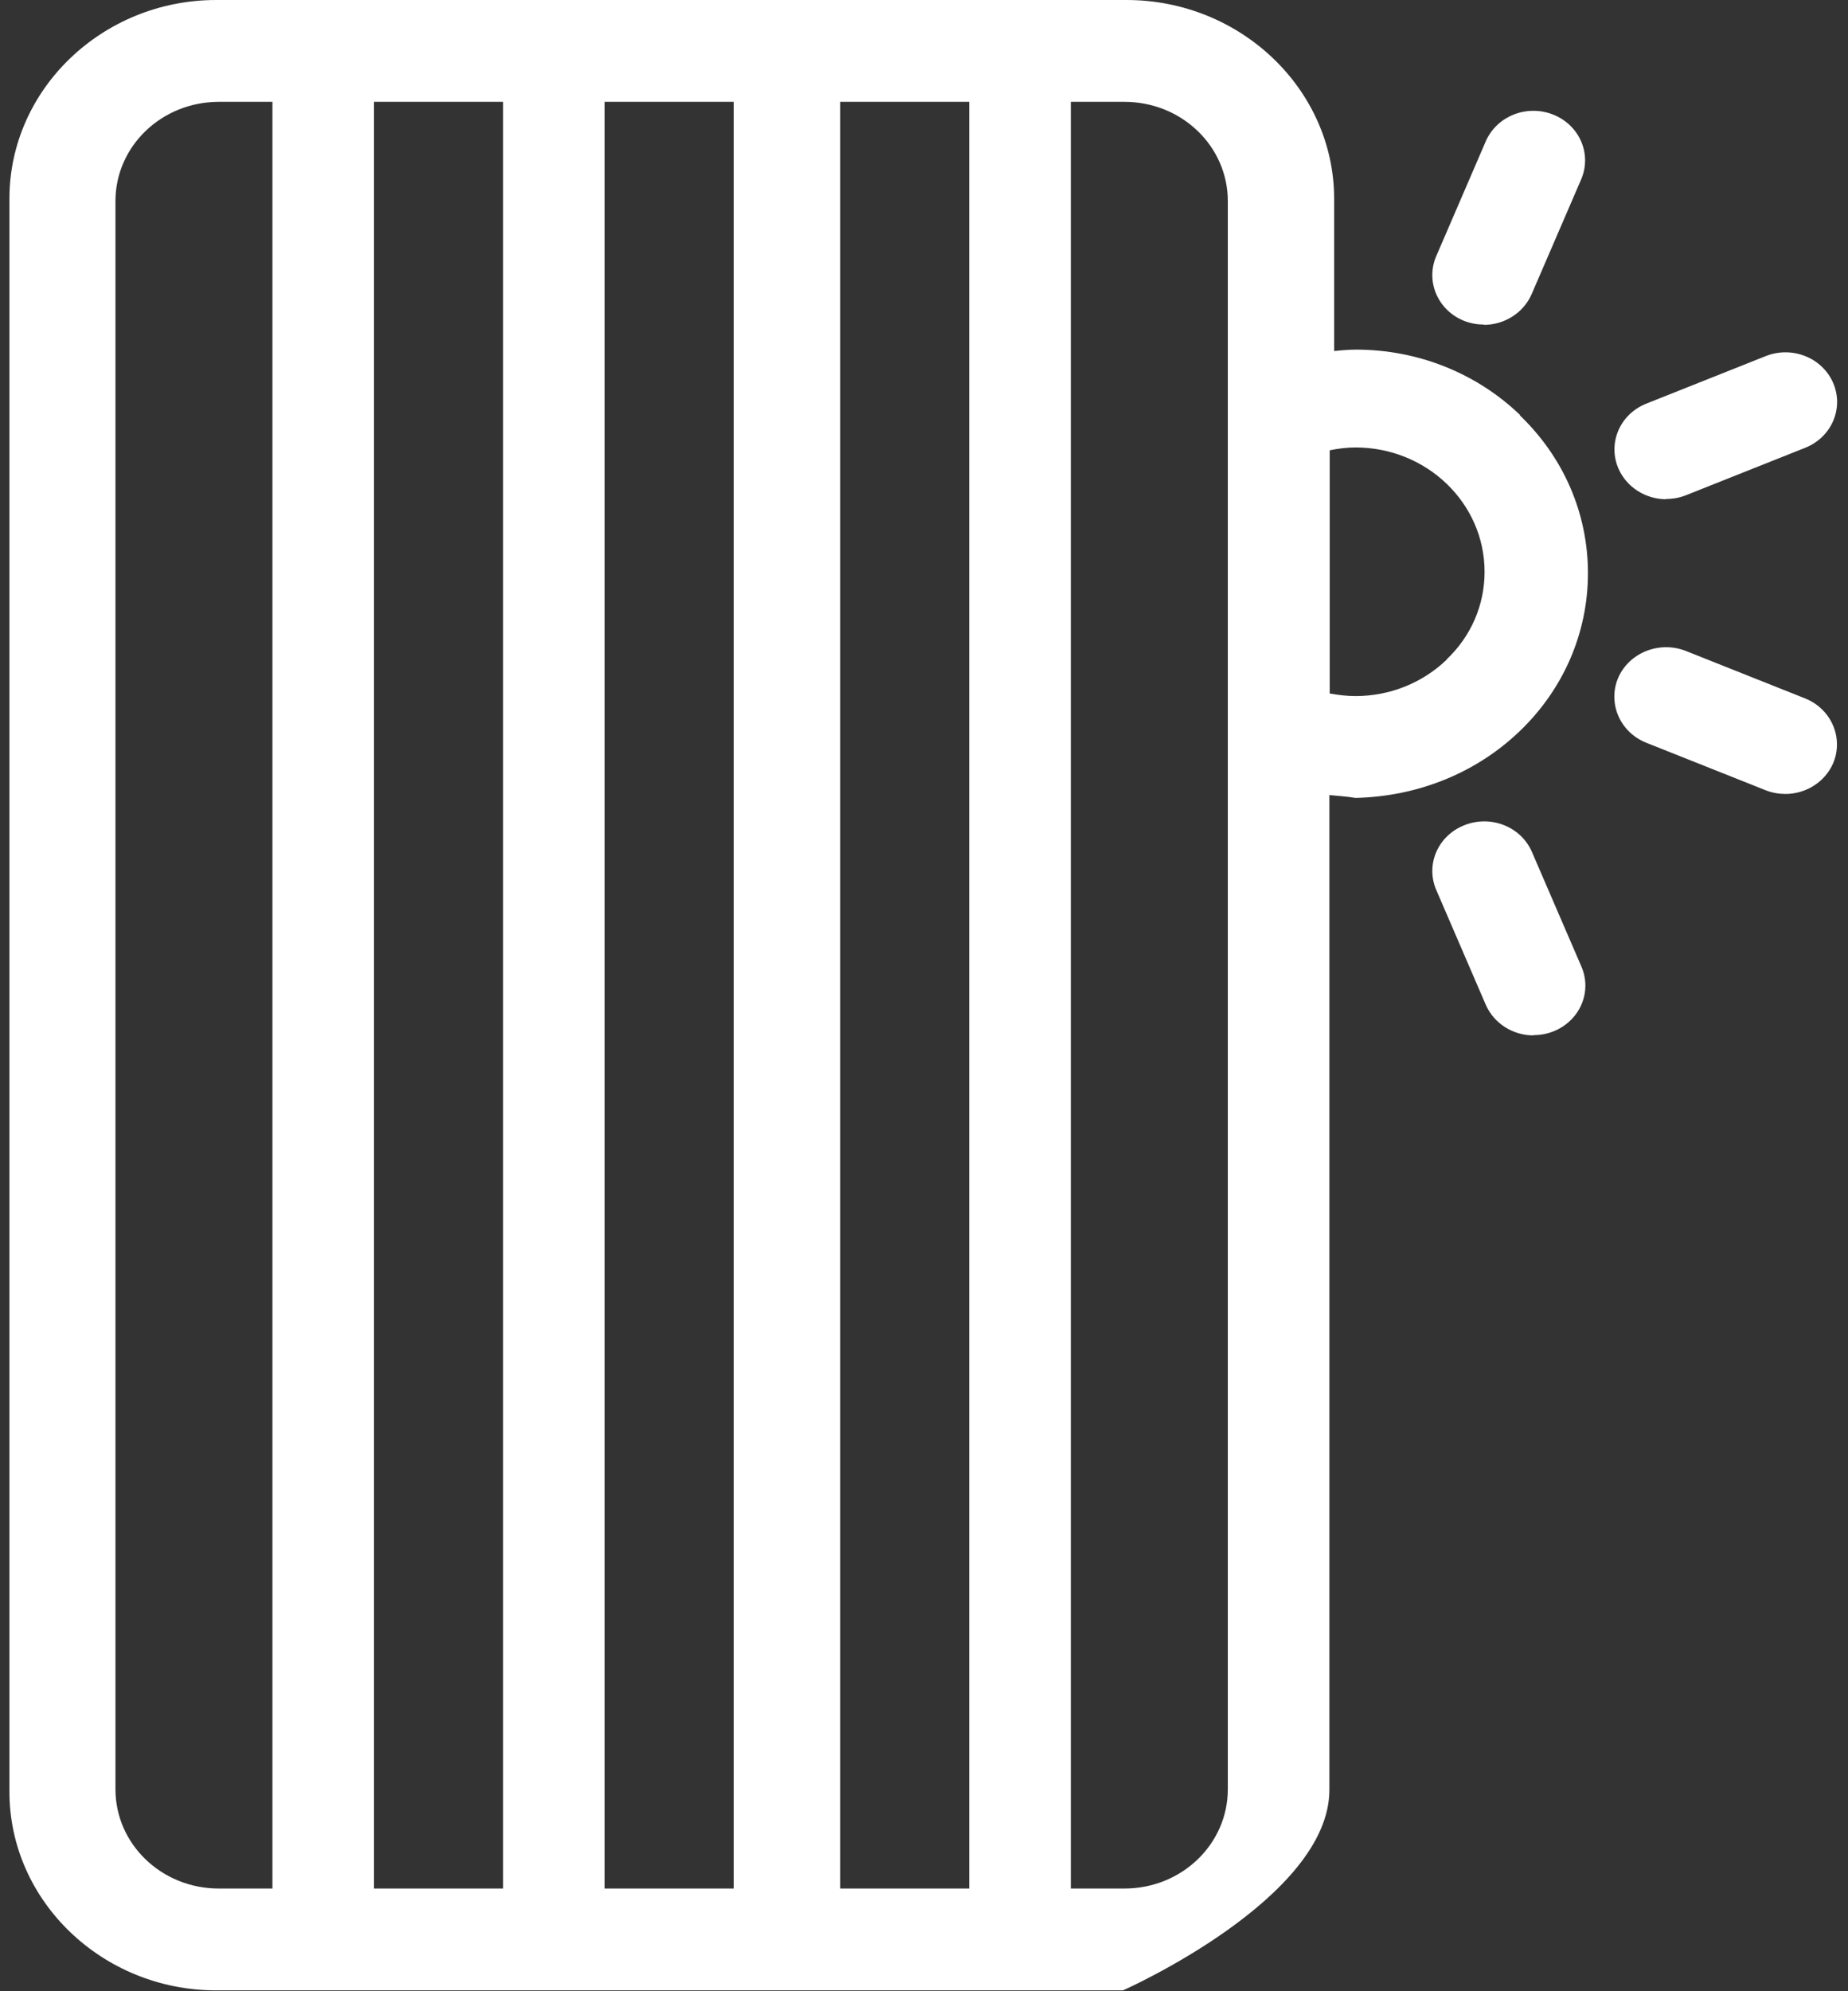 <svg xmlns="http://www.w3.org/2000/svg" width="65" height="70" viewBox="0 0 65 70" fill="none"><rect x="0" y="0" width="65" height="70" fill="#333333" stroke="none"/><path d="M62.801 27.911C62.572 27.911 62.332 27.871 62.103 27.781L57.905 26.111C56.978 25.741 56.54 24.721 56.915 23.831C57.301 22.941 58.363 22.521 59.29 22.881L63.488 24.551C64.415 24.921 64.853 25.941 64.478 26.831C64.186 27.501 63.509 27.911 62.801 27.911Z" fill="white"></path><path d="M53.935 36.399C53.227 36.399 52.55 35.989 52.258 35.319L50.519 31.289C50.133 30.399 50.571 29.379 51.508 29.009C52.435 28.639 53.498 29.059 53.883 29.949L55.623 33.979C56.008 34.869 55.571 35.889 54.633 36.259C54.404 36.349 54.175 36.389 53.935 36.389V36.399Z" fill="white"></path><path d="M58.602 17.55C57.894 17.55 57.217 17.14 56.925 16.47C56.54 15.58 56.977 14.56 57.904 14.19L62.102 12.52C63.029 12.15 64.092 12.57 64.477 13.46C64.863 14.35 64.425 15.37 63.498 15.74L59.3 17.41C59.071 17.5 58.842 17.54 58.602 17.54V17.55Z" fill="white"></path><path d="M52.196 11.41C51.967 11.41 51.727 11.37 51.498 11.28C50.571 10.91 50.133 9.89 50.519 9L52.258 4.97C52.644 4.08 53.706 3.66 54.633 4.03C55.561 4.4 55.998 5.42 55.613 6.31L53.873 10.34C53.581 11.01 52.904 11.42 52.196 11.42V11.41Z" fill="white"></path><path d="M53.467 14.59C51.926 13.11 49.863 12.29 47.686 12.29C47.374 12.29 46.926 12.34 46.926 12.34V6.99C46.926 3.14 43.634 0 39.624 0H7.603C3.603 0 0.332 3.14 0.332 6.98V62.99C0.332 66.83 3.603 69.97 7.603 69.97H39.499C39.499 69.97 46.77 66.75 46.759 62.91V27.95C47.072 27.98 47.374 28 47.676 28.05C49.863 28 51.915 27.18 53.457 25.7C54.999 24.22 55.853 22.24 55.853 20.15C55.853 18.05 54.999 16.08 53.457 14.6L53.467 14.59ZM9.582 66.39H7.697C5.686 66.39 4.061 64.83 4.061 62.9V7.07C4.061 5.14 5.686 3.58 7.697 3.58H9.582V66.38V66.39ZM17.697 66.39H13.155V3.58H17.697V66.38V66.39ZM25.811 66.39H21.27V3.58H25.811V66.38V66.39ZM34.092 66.39H29.551V3.58H34.092V66.38V66.39ZM39.551 66.39H37.665V3.58H39.551C41.561 3.58 43.186 5.14 43.186 7.07V62.9C43.186 64.83 41.561 66.39 39.551 66.39ZM50.884 23.19C50.03 24.01 48.884 24.47 47.676 24.47C47.363 24.47 47.061 24.43 46.77 24.38V15.83C47.061 15.77 47.374 15.73 47.676 15.73C50.186 15.73 52.217 17.69 52.217 20.1C52.217 21.26 51.749 22.36 50.884 23.18V23.19Z" fill="white"></path></svg>